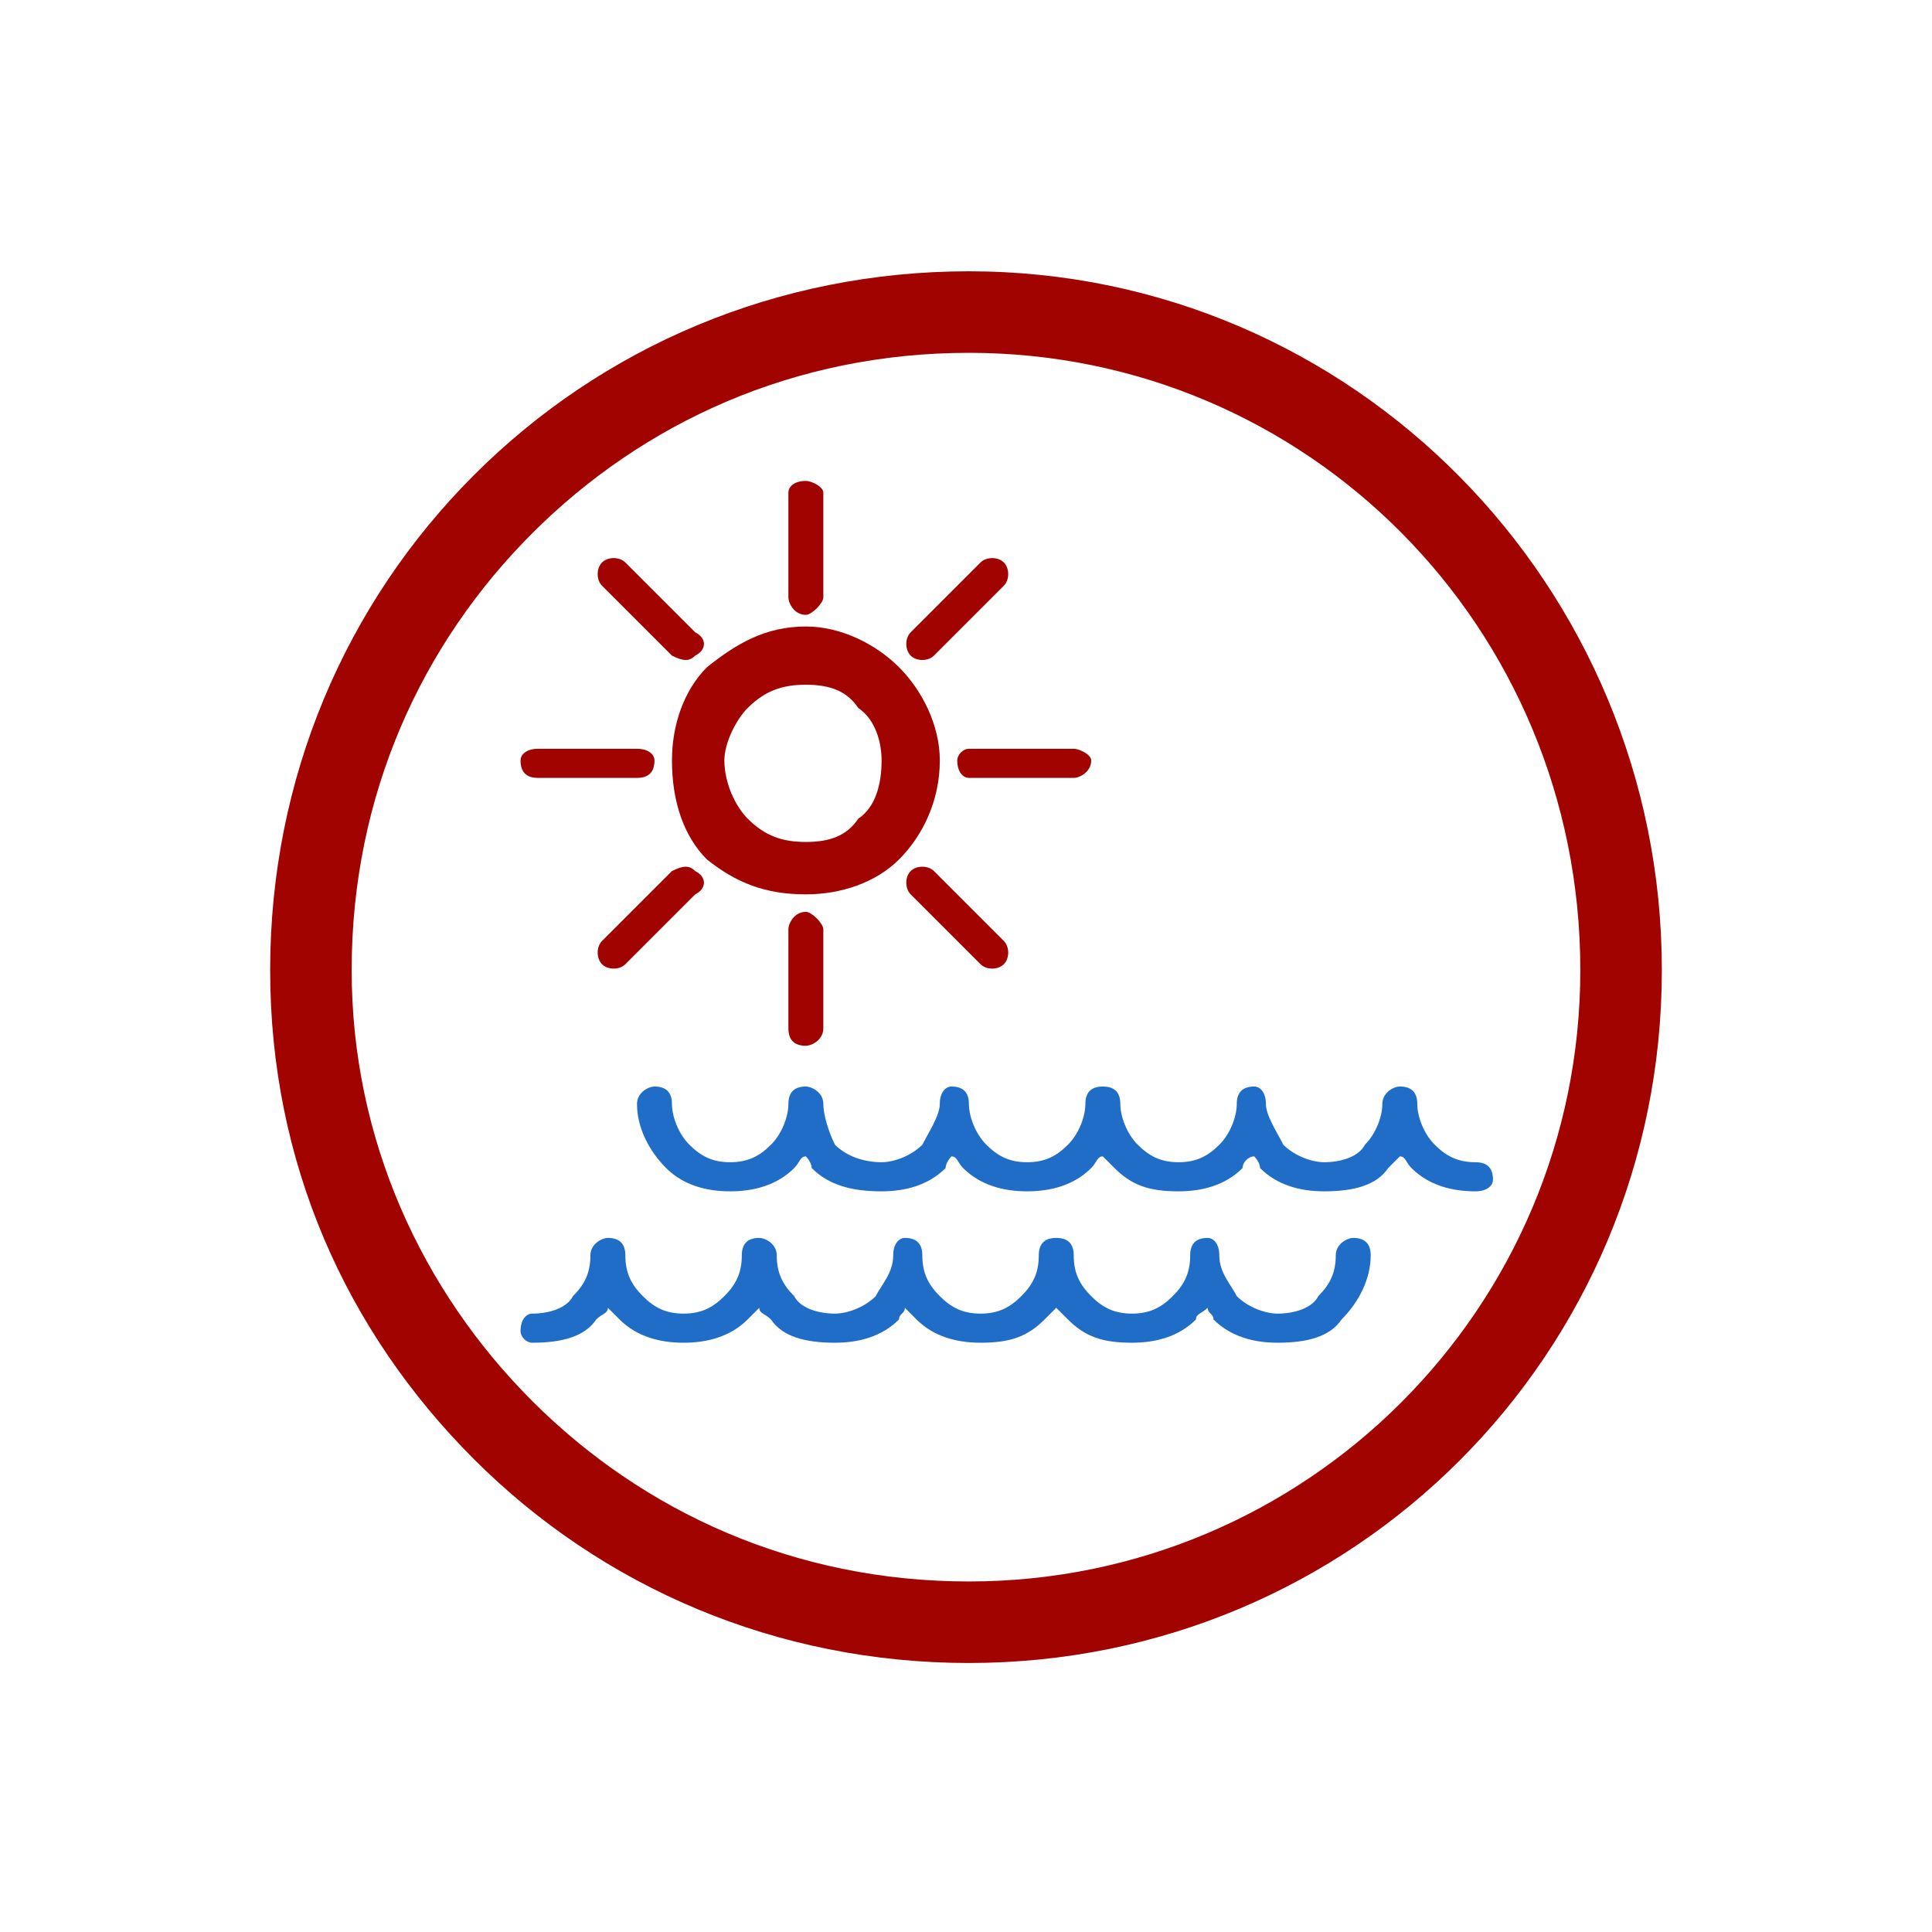 <?xml version="1.0" encoding="UTF-8"?> <svg xmlns="http://www.w3.org/2000/svg" width="236" height="236" viewBox="0 0 236 236" fill="none"> <path fill-rule="evenodd" clip-rule="evenodd" d="M203 118.496C203 71.55 165.301 33.14 118.356 33.14C94.883 33.14 73.544 42.387 57.895 58.036C42.247 73.684 33 95.023 33 118.496C33 141.969 42.247 162.596 57.895 178.245C73.544 193.894 94.883 203.14 118.356 203.14C165.301 203.14 203 165.442 203 118.496ZM118.355 43.099C159.61 43.099 193.041 76.53 193.041 118.496C193.041 159.751 159.61 193.182 118.355 193.182C97.016 193.182 78.522 184.647 65.007 171.132C51.493 157.618 42.957 139.124 42.957 118.496C42.957 97.157 51.493 78.664 65.007 65.149C78.522 51.634 97.016 43.099 118.355 43.099Z" fill="#A10400"></path> <path d="M98.442 109.249C93.463 109.249 89.906 107.827 86.35 104.981C83.505 102.136 82.082 97.868 82.082 92.889C82.082 88.622 83.505 84.354 86.35 81.509C89.906 78.663 93.463 76.529 98.442 76.529C102.71 76.529 106.977 78.663 109.823 81.509C112.668 84.354 114.802 88.622 114.802 92.889C114.802 97.868 112.668 102.136 109.823 104.981C106.977 107.827 102.71 109.249 98.442 109.249ZM91.329 100.002C93.463 102.136 95.597 102.848 98.442 102.848C101.287 102.848 103.421 102.136 104.844 100.002C106.977 98.58 107.689 95.735 107.689 92.889C107.689 90.755 106.977 87.91 104.844 86.488C103.421 84.354 101.287 83.642 98.442 83.642C95.597 83.642 93.463 84.354 91.329 86.488C89.906 87.91 88.484 90.755 88.484 92.889C88.484 95.735 89.906 98.58 91.329 100.002Z" fill="#A10400"></path> <path d="M96.305 60.17C96.305 59.458 97.016 58.747 98.439 58.747C99.15 58.747 100.572 59.458 100.572 60.17V72.973C100.572 73.684 99.15 75.107 98.439 75.107C97.016 75.107 96.305 73.684 96.305 72.973V60.17Z" fill="#A10400"></path> <path d="M119.776 68.705C120.487 67.994 121.91 67.994 122.621 68.705C123.333 69.416 123.333 70.839 122.621 71.55L114.086 80.086C113.374 80.797 111.952 80.797 111.241 80.086C110.529 79.375 110.529 77.952 111.241 77.241L119.776 68.705Z" fill="#A10400"></path> <path d="M131.16 91.467C131.871 91.467 133.293 92.178 133.293 92.889C133.293 94.312 131.871 95.023 131.16 95.023H118.356C117.645 95.023 116.934 94.312 116.934 92.889C116.934 92.178 117.645 91.467 118.356 91.467H131.16Z" fill="#A10400"></path> <path d="M122.621 114.94C123.333 115.651 123.333 117.074 122.621 117.785C121.91 118.496 120.487 118.496 119.776 117.785L111.241 109.249C110.529 108.538 110.529 107.115 111.241 106.404C111.952 105.693 113.374 105.693 114.086 106.404L122.621 114.94Z" fill="#A10400"></path> <path d="M100.572 125.609C100.572 127.032 99.15 127.743 98.439 127.743C97.016 127.743 96.305 127.032 96.305 125.609V113.517C96.305 112.806 97.016 111.383 98.439 111.383C99.15 111.383 100.572 112.806 100.572 113.517V125.609Z" fill="#A10400"></path> <path d="M76.386 117.785C75.675 118.496 74.253 118.496 73.541 117.785C72.83 117.074 72.83 115.651 73.541 114.94L82.077 106.404C83.499 105.693 84.211 105.693 84.922 106.404C86.345 107.115 86.345 108.538 84.922 109.249L76.386 117.785Z" fill="#A10400"></path> <path d="M65.72 95.023C64.297 95.023 63.586 94.312 63.586 92.889C63.586 92.178 64.297 91.467 65.72 91.467H77.812C79.234 91.467 79.946 92.178 79.946 92.889C79.946 94.312 79.234 95.023 77.812 95.023H65.72Z" fill="#A10400"></path> <path d="M73.541 71.55C72.83 70.839 72.83 69.416 73.541 68.705C74.253 67.994 75.675 67.994 76.386 68.705L84.922 77.241C86.345 77.952 86.345 79.375 84.922 80.086C84.211 80.797 83.499 80.797 82.077 80.086L73.541 71.55Z" fill="#A10400"></path> <path d="M180.239 141.969C181.662 141.969 182.373 142.68 182.373 144.103C182.373 144.814 181.662 145.525 180.239 145.525C177.394 145.525 174.549 144.814 172.415 142.68C171.704 141.969 171.704 141.257 170.992 141.257C170.992 141.257 170.281 141.969 169.57 142.68C168.147 144.814 165.302 145.525 161.746 145.525C158.9 145.525 156.055 144.814 153.921 142.68C153.921 141.969 153.21 141.257 153.21 141.257C152.499 141.257 151.787 141.969 151.787 142.68C149.654 144.814 146.808 145.525 143.963 145.525C140.407 145.525 138.273 144.814 136.139 142.68C135.428 141.969 134.716 141.257 134.716 141.257C134.005 141.257 134.005 141.969 133.294 142.68C131.16 144.814 128.315 145.525 125.469 145.525C122.624 145.525 119.779 144.814 117.645 142.68C116.934 141.969 116.934 141.257 116.223 141.257C116.223 141.257 115.511 141.969 115.511 142.68C113.377 144.814 110.532 145.525 107.687 145.525C104.13 145.525 101.285 144.814 99.151 142.68C99.151 141.969 98.44 141.257 98.44 141.257C97.729 141.257 97.729 141.969 97.017 142.68C94.884 144.814 92.038 145.525 89.193 145.525C86.348 145.525 83.503 144.814 81.369 142.68C79.235 140.546 77.812 137.701 77.812 134.856C77.812 133.433 79.235 132.722 79.946 132.722C81.369 132.722 82.08 133.433 82.08 134.856C82.08 136.278 82.792 138.412 84.214 139.835C85.637 141.257 87.059 141.969 89.193 141.969C91.327 141.969 92.75 141.257 94.172 139.835C95.595 138.412 96.306 136.278 96.306 134.856C96.306 133.433 97.017 132.722 98.44 132.722C99.151 132.722 100.574 133.433 100.574 134.856C100.574 136.278 101.285 138.412 101.997 139.835C103.419 141.257 105.553 141.969 107.687 141.969C109.11 141.969 111.243 141.257 112.666 139.835C113.377 138.412 114.8 136.278 114.8 134.856C114.8 133.433 115.511 132.722 116.223 132.722C117.645 132.722 118.356 133.433 118.356 134.856C118.356 136.278 119.068 138.412 120.49 139.835C121.913 141.257 123.336 141.969 125.469 141.969C127.603 141.969 129.026 141.257 130.448 139.835C131.871 138.412 132.582 136.278 132.582 134.856C132.582 133.433 133.294 132.722 134.716 132.722C136.139 132.722 136.85 133.433 136.85 134.856C136.85 136.278 137.561 138.412 138.984 139.835C140.407 141.257 141.829 141.969 143.963 141.969C146.097 141.969 147.52 141.257 148.942 139.835C150.365 138.412 151.076 136.278 151.076 134.856C151.076 133.433 151.787 132.722 153.21 132.722C153.921 132.722 154.633 133.433 154.633 134.856C154.633 136.278 156.055 138.412 156.766 139.835C158.189 141.257 160.323 141.969 161.746 141.969C163.879 141.969 166.013 141.257 166.725 139.835C168.147 138.412 168.859 136.278 168.859 134.856C168.859 133.433 170.281 132.722 170.992 132.722C172.415 132.722 173.126 133.433 173.126 134.856C173.126 136.278 173.838 138.412 175.26 139.835C176.683 141.257 178.105 141.969 180.239 141.969Z" fill="#1F6DC7"></path> <path d="M65.008 160.462C64.297 160.462 63.586 161.174 63.586 162.596C63.586 163.308 64.297 164.019 65.008 164.019C68.565 164.019 71.41 163.308 72.833 161.174C73.544 160.462 74.255 160.462 74.255 159.751C74.967 160.462 74.967 160.462 75.678 161.174C77.812 163.308 80.657 164.019 83.502 164.019C86.347 164.019 89.193 163.308 91.326 161.174C92.038 160.462 92.038 160.462 92.749 159.751C92.749 160.462 93.46 160.462 94.172 161.174C95.594 163.308 98.439 164.019 101.996 164.019C104.841 164.019 107.686 163.308 109.82 161.174C109.82 160.462 110.532 160.462 110.532 159.751C111.243 160.462 111.243 160.462 111.954 161.174C114.088 163.308 116.933 164.019 119.778 164.019C123.335 164.019 125.469 163.308 127.603 161.174C128.314 160.462 128.314 160.462 129.025 159.751C129.737 160.462 129.737 160.462 130.448 161.174C132.582 163.308 134.716 164.019 138.272 164.019C141.117 164.019 143.963 163.308 146.096 161.174C146.096 160.462 146.808 160.462 147.519 159.751C147.519 160.462 148.23 160.462 148.23 161.174C150.364 163.308 153.209 164.019 156.055 164.019C159.611 164.019 162.456 163.308 163.879 161.174C166.013 159.04 167.435 156.195 167.435 153.349C167.435 151.927 166.724 151.216 165.301 151.216C164.59 151.216 163.168 151.927 163.168 153.349C163.168 155.483 162.456 156.906 161.034 158.329C160.322 159.751 158.188 160.462 156.055 160.462C154.632 160.462 152.498 159.751 151.075 158.329C150.364 156.906 148.942 155.483 148.942 153.349C148.942 151.927 148.23 151.216 147.519 151.216C146.096 151.216 145.385 151.927 145.385 153.349C145.385 155.483 144.674 156.906 143.251 158.329C141.829 159.751 140.406 160.462 138.272 160.462C136.138 160.462 134.716 159.751 133.293 158.329C131.87 156.906 131.159 155.483 131.159 153.349C131.159 151.927 130.448 151.216 129.025 151.216C127.603 151.216 126.891 151.927 126.891 153.349C126.891 155.483 126.18 156.906 124.757 158.329C123.335 159.751 121.912 160.462 119.778 160.462C117.645 160.462 116.222 159.751 114.799 158.329C113.377 156.906 112.665 155.483 112.665 153.349C112.665 151.927 111.954 151.216 110.532 151.216C109.82 151.216 109.109 151.927 109.109 153.349C109.109 155.483 107.686 156.906 106.975 158.329C105.552 159.751 103.419 160.462 101.996 160.462C99.862 160.462 97.728 159.751 97.017 158.329C95.594 156.906 94.883 155.483 94.883 153.349C94.883 151.927 93.46 151.216 92.749 151.216C91.326 151.216 90.615 151.927 90.615 153.349C90.615 155.483 89.904 156.906 88.481 158.329C87.059 159.751 85.636 160.462 83.502 160.462C81.368 160.462 79.946 159.751 78.523 158.329C77.101 156.906 76.389 155.483 76.389 153.349C76.389 151.927 75.678 151.216 74.255 151.216C73.544 151.216 72.121 151.927 72.121 153.349C72.121 155.483 71.41 156.906 69.988 158.329C69.276 159.751 67.142 160.462 65.008 160.462Z" fill="#1F6DC7"></path> </svg> 